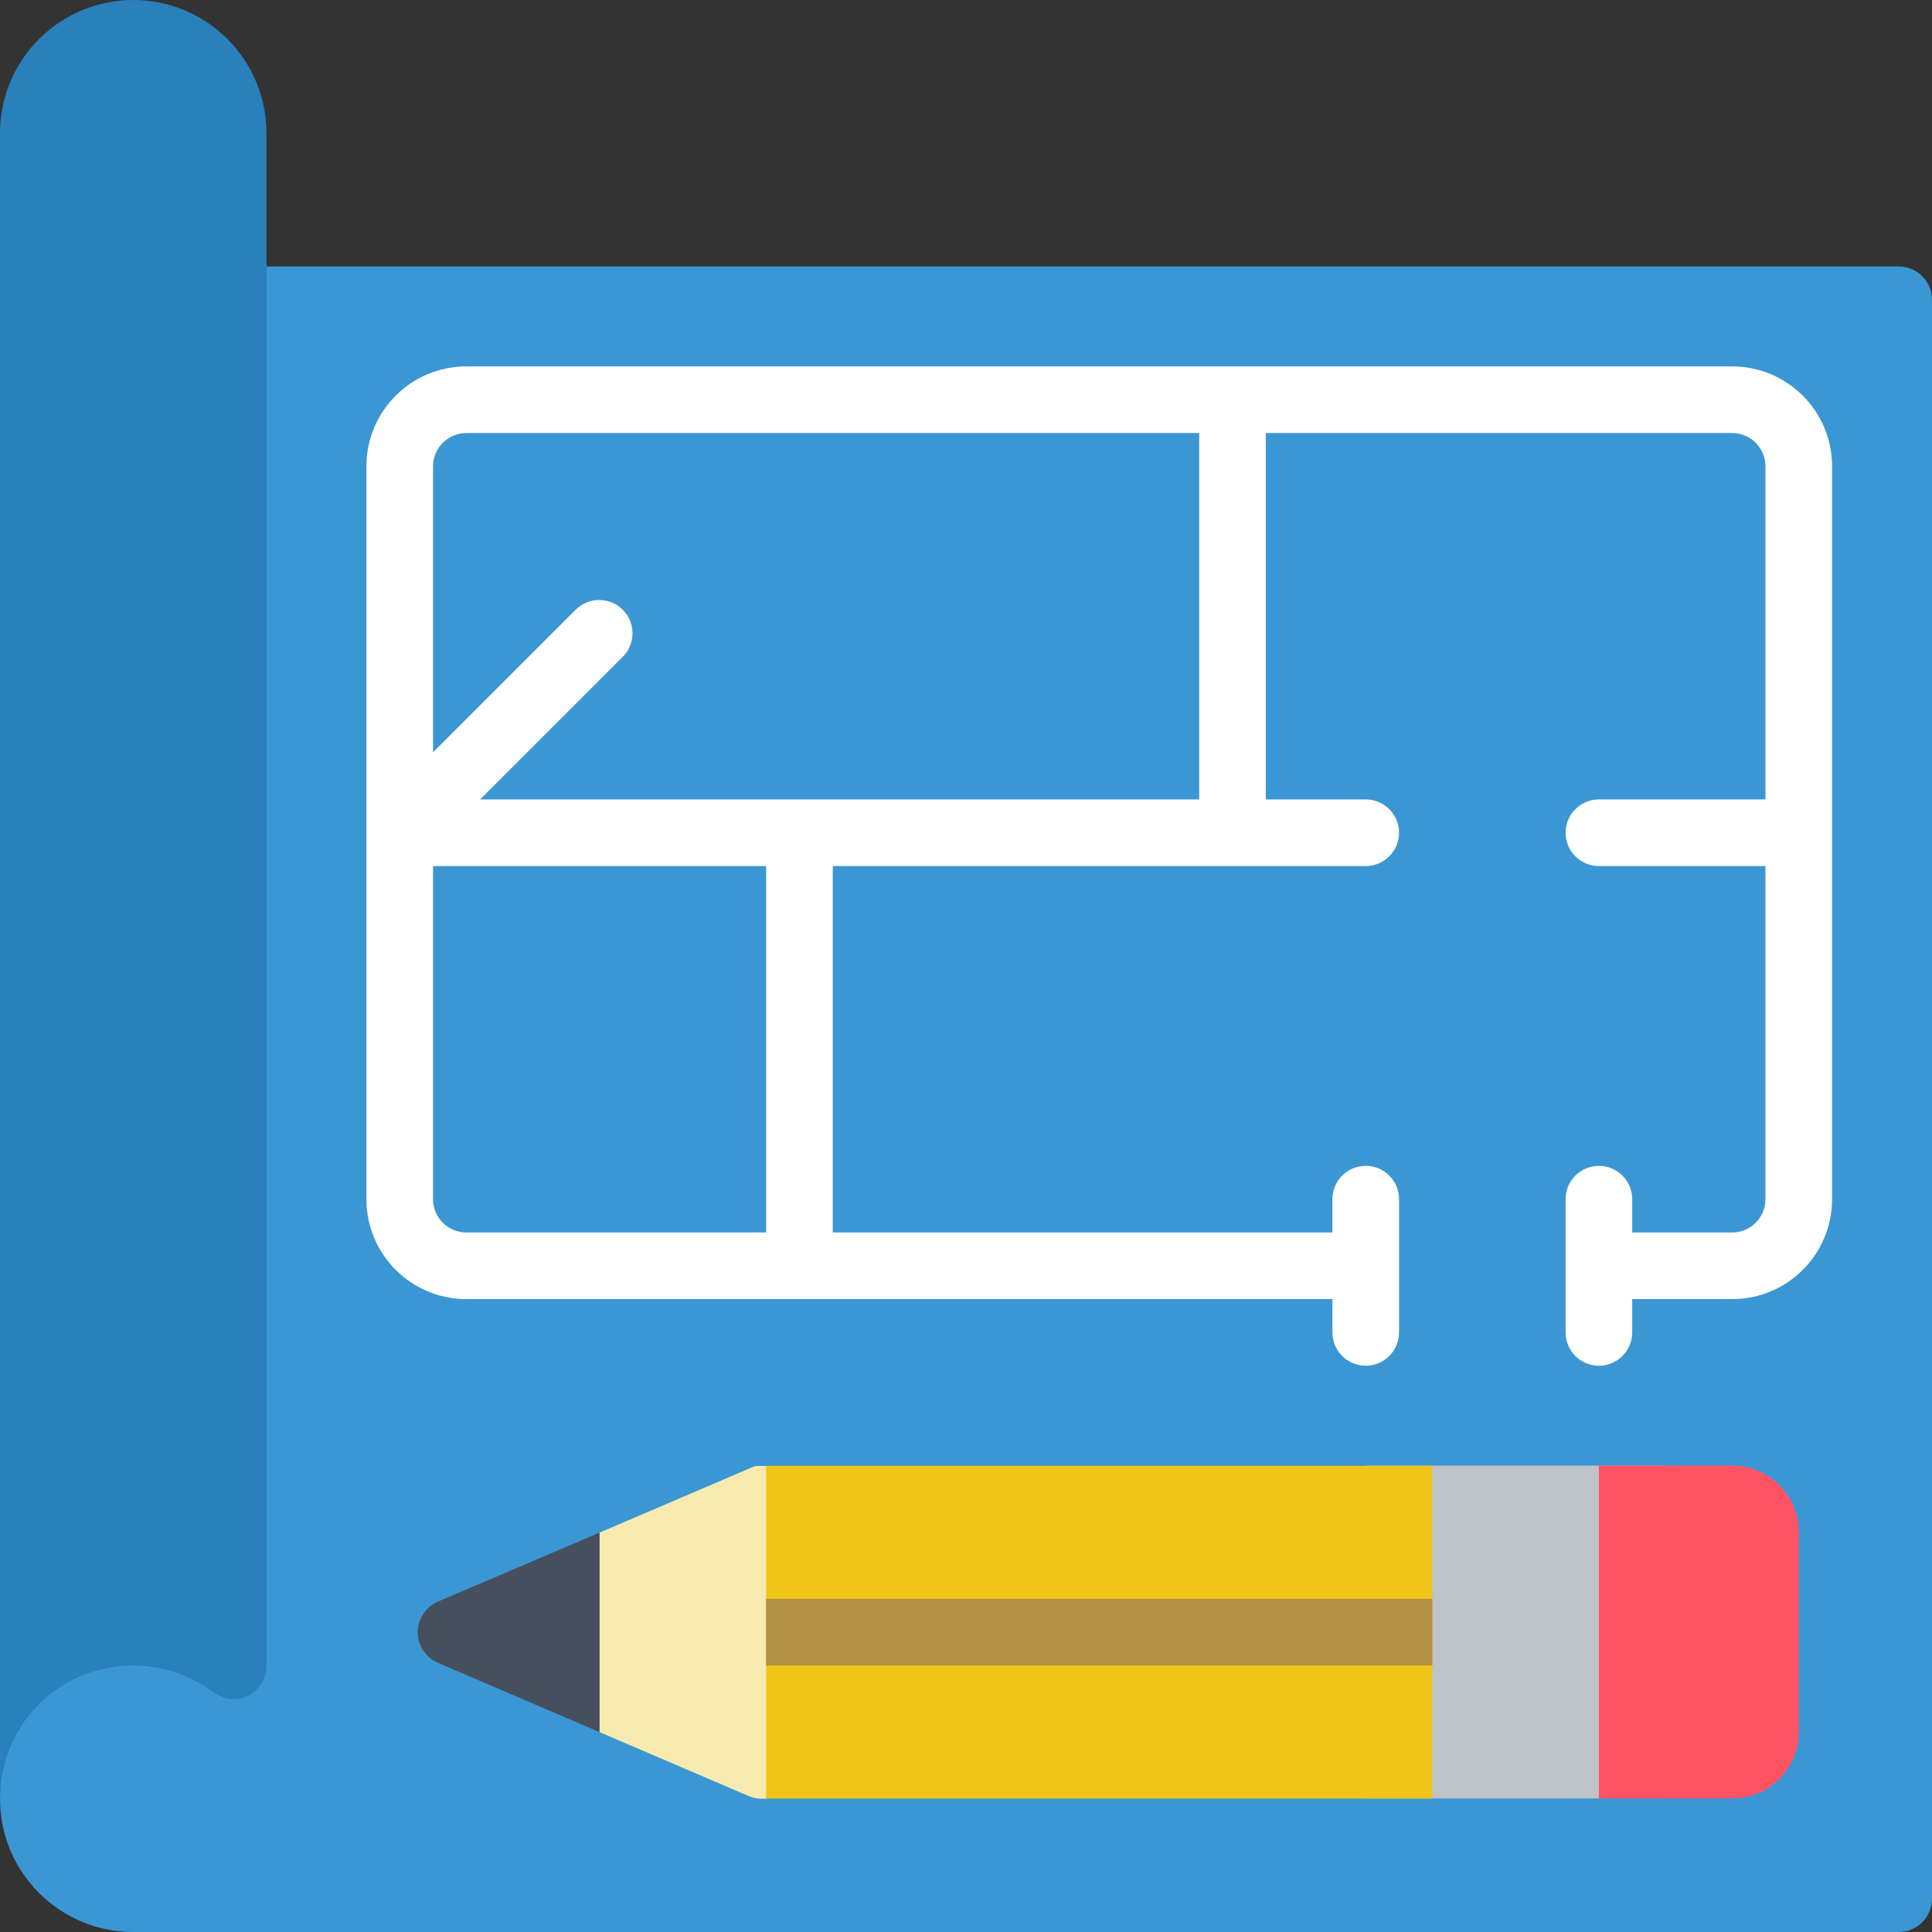 <svg xmlns="http://www.w3.org/2000/svg" height="512" viewBox="0 0 58 58" width="512"><rect x="0" y="0" width="58" height="58" fill="#333333" stroke="none"/><g id="Page-1" fill="none" fill-rule="evenodd"><g id="059---House-Plans"><path id="Path" d="m8 8h49c.552 0 1 .448 1 1v48c0 .552-.448 1-1 1h-53c-2.209 0-4-1.791-4-4 0-.31.04-2.68.11-3 .34-1.475 1.48-2.635 2.95-3z" fill="#3b97d3"></path><path id="Path" d="m8 4v46.01c.003.375-.207.72-.542.889s-.737.135-1.038-.089c-.959-.723-2.192-.98-3.36-.7-1.464.344-2.606 1.486-2.95 2.95-.071.308-.107.624-.11.94v-50c0-2.209 1.791-4 4-4s4 1.791 4 4z" fill="#2980ba"></path><path id="Path" d="m23 44.01 2 4.99-2 5h-.13c-.134-.001-.266-.029-.39-.08l-4.48-1.92-2-3 2-2.99 4.67-2z" fill="#f9eab0"></path><path id="Rectangle" d="m41 44h9v9.99h-9z" fill="#bdc3c7"></path><path id="Shape" d="m52 11h-38c-1.657 0-3 1.343-3 3v22c0 1.657 1.343 3 3 3h26v1c0 .552.448 1 1 1s1-.448 1-1v-4c0-.552-.448-1-1-1s-1 .448-1 1v1h-15v-11h16c.552 0 1-.448 1-1s-.448-1-1-1h-3v-11h14c.552 0 1 .448 1 1v10h-5c-.552 0-1 .448-1 1s.448 1 1 1h5v10c0 .552-.448 1-1 1h-3v-1c0-.552-.448-1-1-1s-1 .448-1 1v4c0 .552.448 1 1 1s1-.448 1-1v-1h3c1.657 0 3-1.343 3-3v-22c0-1.657-1.343-3-3-3zm-29 26h-9c-.552 0-1-.448-1-1v-10h10zm13-13h-21.586l4.293-4.293c.379-.392.374-1.016-.012-1.402s-1.009-.391-1.402-.012l-4.293 4.293v-8.586c0-.552.448-1 1-1h22z" fill="#fff" fill-rule="nonzero"></path><path id="Path" d="m54 46v5.99c.002.531-.208 1.041-.584 1.416-.375.375-.885.586-1.416.584l-4 0v-9.99h4c1.105 0 2 .895 2 2z" fill="#ff5364"></path><path id="Rectangle" d="m23 44.005h20v9.99h-20z" fill="#f0c419"></path><path id="Rectangle" d="m23 48h20v2h-20z" fill="#b19046"></path><path id="Path" d="m18 46.01v5.99l-4.85-2.08c-.369-.157-.608-.519-.608-.92s.239-.763.608-.92z" fill="#464f5d"></path></g></g></svg>